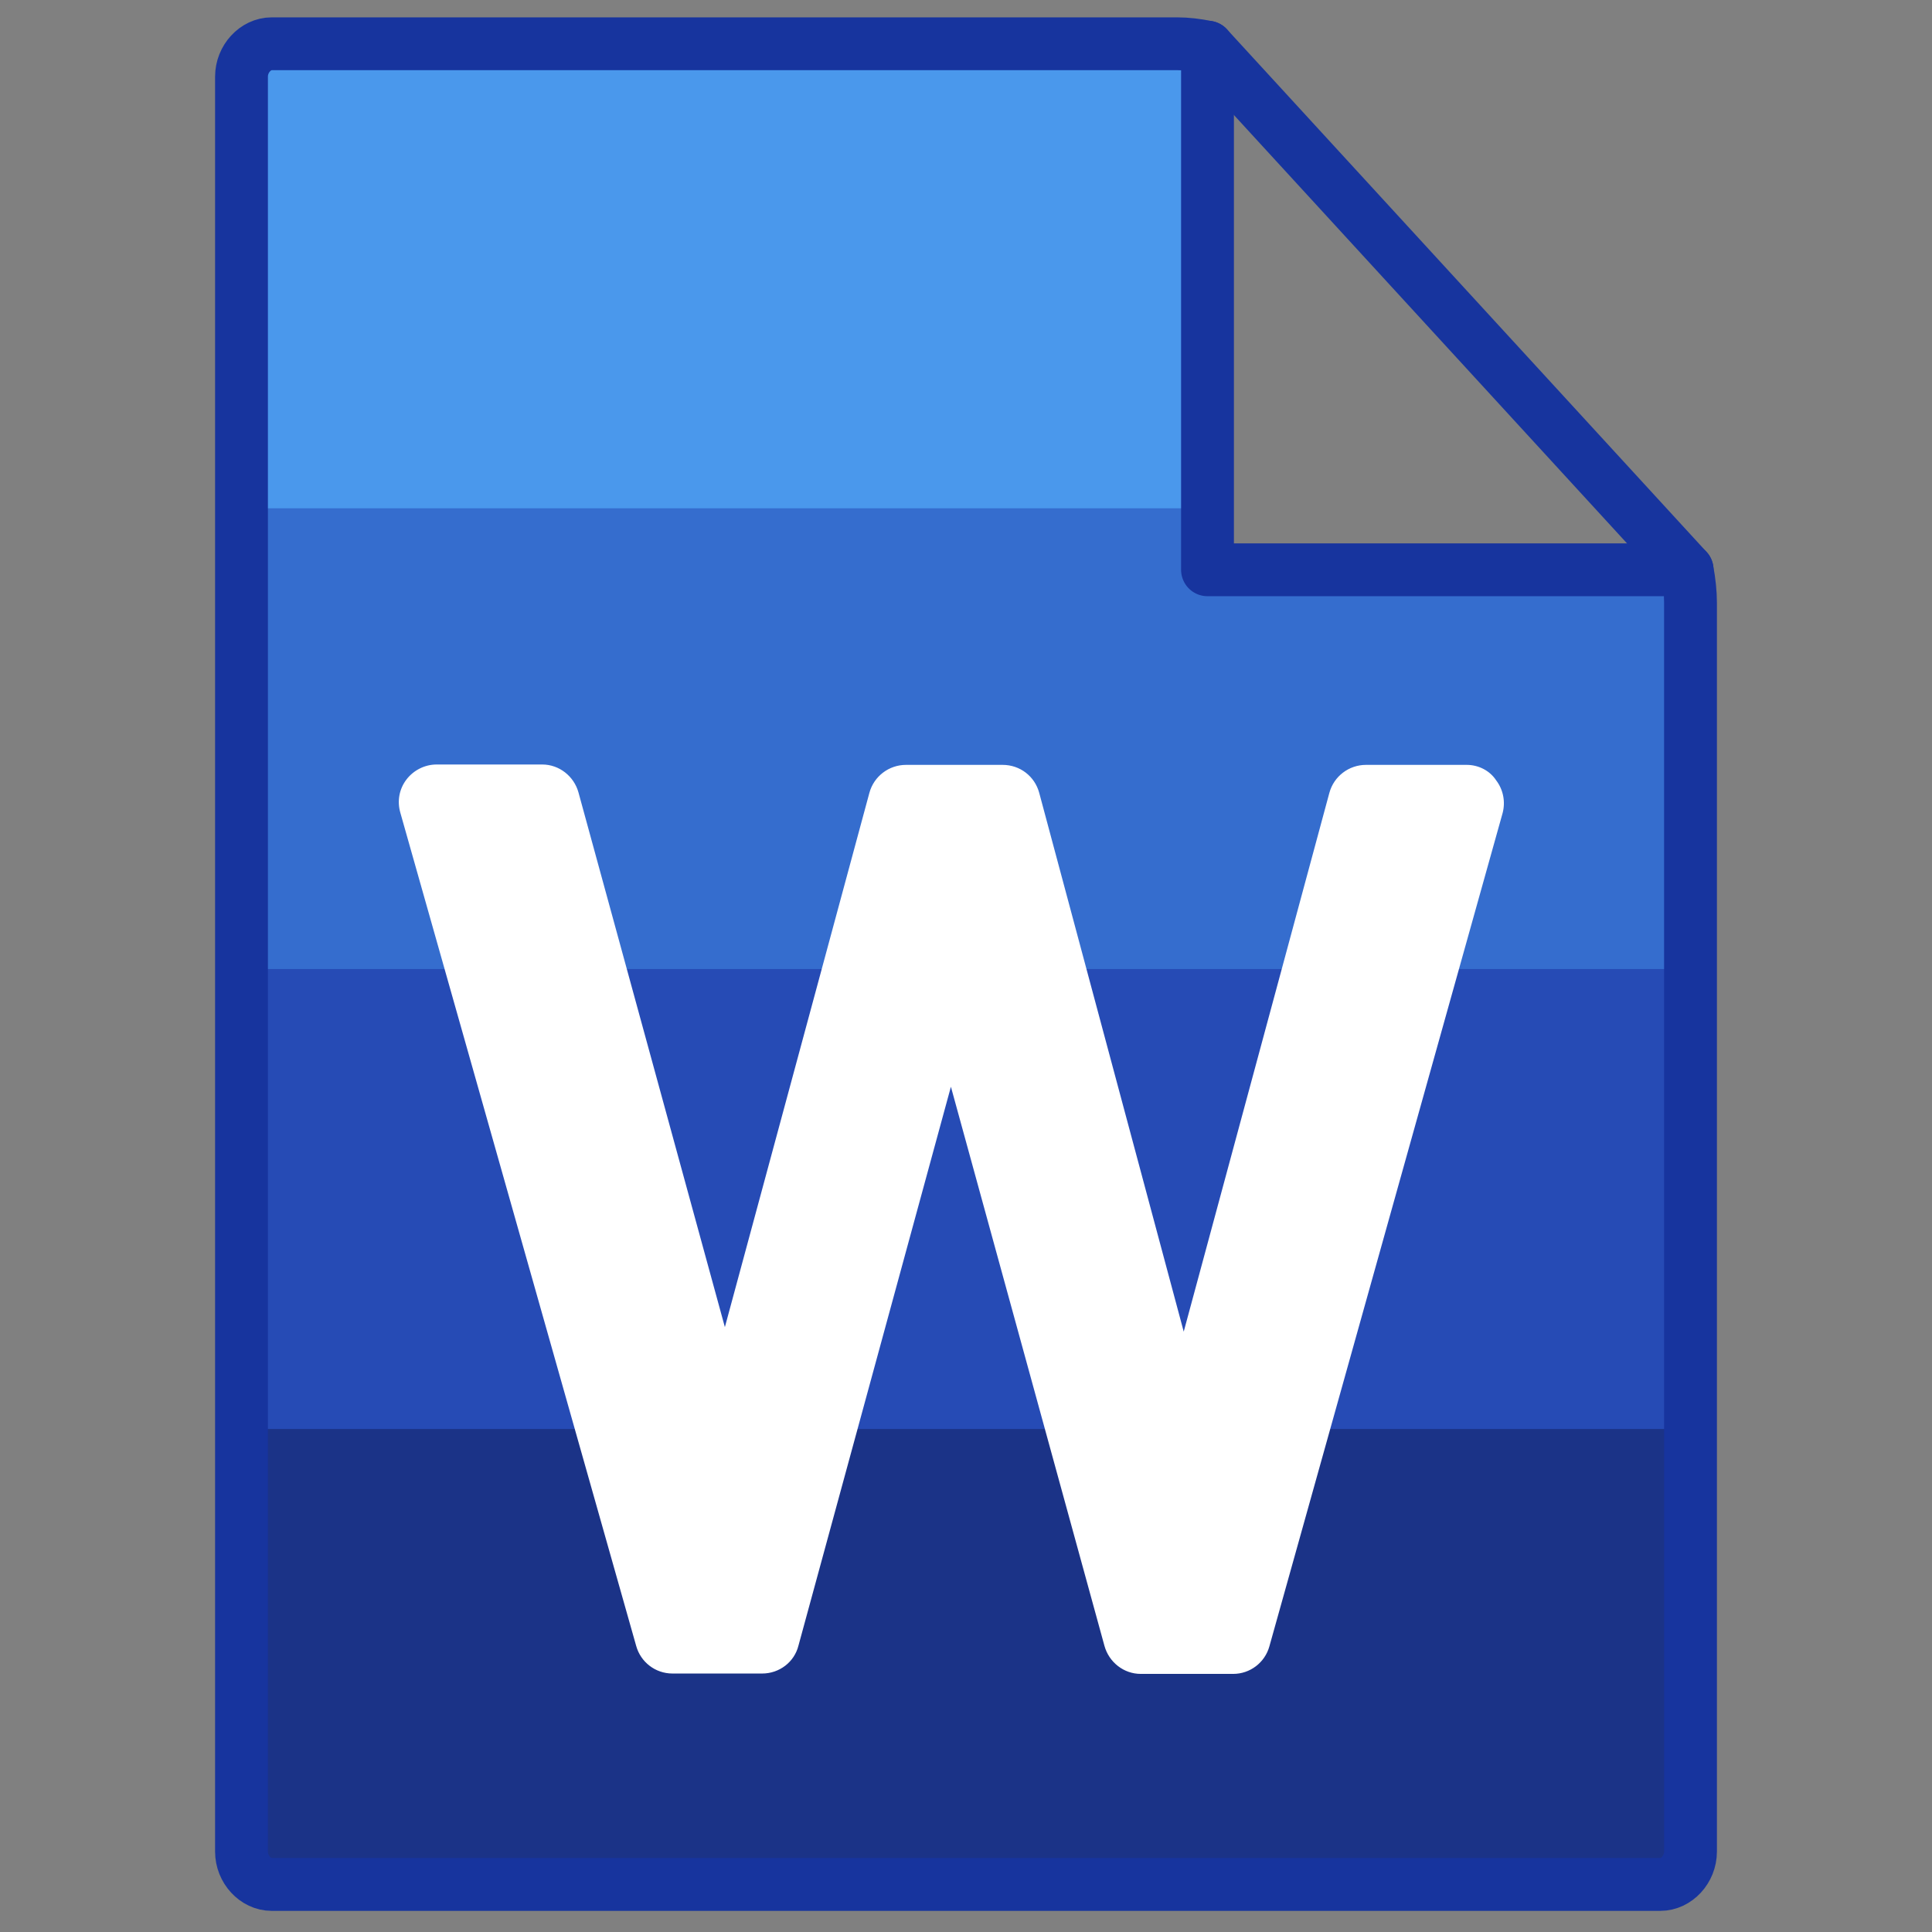 <svg viewBox="0 0 512 512" xmlns="http://www.w3.org/2000/svg"><rect x="0" y="0" width="512" height="512" fill="#808080" stroke="none"/><path d="m448.5 492c0 4.7-3.7 8.7-8 8.7h-368c-4.3 0-8-4-8-8.7v-470.4c0-4.7 3.7-8.7 8-8.7h240c2.4 0 5.1.3 8 .9v138.5h127.1c.6 3.2.9 6.1.9 8.7z" fill="#4a98ec"/><path d="m448.5 491.2c0 4.9-3.7 9.1-8 9.1h-368c-4.3 0-8-4.2-8-9.1v-356.5h256v17.7h128z" fill="#356dce"/><path d="m448.5 494.5c0 3.3-3.7 6.1-8 6.1h-368c-4.3 0-8-2.8-8-6.1v-237.7h383.1c.6 2.2.9 4.3.9 6.1z" fill="#264bb5"/><path d="m448.5 497.6c0 1.6-3.7 3-8 3h-368c-4.3 0-8-1.4-8-3v-118.9h383.1c.6 1.1.9 2.1.9 3z" fill="#1b3387"/><path d="m302.4 438.5c-2.3 0-4.2-1.5-4.8-3.7l-45.6-165.8-45.2 165.8c-.6 2.2-2.6 3.7-4.8 3.7h-23.7c-2.2 0-4.2-1.5-4.8-3.6l-62.5-220.8c-.4-1.5-.1-3.1.8-4.4.9-1.2 2.4-2 4-2h28c2.3 0 4.2 1.5 4.8 3.7l43.6 159.4 43.1-159.4c.6-2.2 2.6-3.7 4.8-3.7h25.6c2.3 0 4.2 1.5 4.8 3.7l43.1 160.8 43.5-160.8c.6-2.2 2.6-3.7 4.8-3.7h26.7c1.6 0 3 .7 4 2 .9 1.2 1.3 2.9.8 4.4l-61.8 220.8c-.6 2.2-2.6 3.7-4.8 3.7h-24.4z" fill="#fff"/><path d="m388.7 212.7-61.8 220.8h-24.5l-50.4-183.4-50 183.4h-23.7l-62.5-220.8h28l48.5 177.1 47.9-177.1h25.6l47.9 178.7 48.3-178.7zm0-10h-26.7c-4.5 0-8.5 3-9.7 7.4l-38.6 142.8-38.3-142.8c-1.2-4.4-5.1-7.4-9.7-7.4h-25.6c-4.5 0-8.5 3-9.7 7.4l-38.3 141.6-38.8-141.7c-1.2-4.3-5.1-7.4-9.6-7.4h-28c-3.1 0-6.1 1.5-8 4s-2.5 5.7-1.6 8.8l62.5 220.8c1.2 4.3 5.1 7.3 9.6 7.3h23.8c4.5 0 8.5-3 9.6-7.4l40.4-148.1 40.7 148.2c1.2 4.3 5.1 7.4 9.6 7.4h24.5c4.5 0 8.4-3 9.6-7.3l61.8-220.8c.8-3 .2-6.2-1.7-8.7-1.7-2.6-4.7-4.1-7.8-4.1z" fill="#fff"/><g style="fill:none;stroke:#17349e;stroke-width:14;stroke-linecap:round;stroke-linejoin:round;stroke-miterlimit:10"><path d="m320 12.5 127.1 138.5"/><path d="m448 490.7c0 4.7-3.7 8.7-8 8.7h-368c-4.3 0-8-4-8-8.7v-470.4c0-4.7 3.7-8.7 8-8.7h240c2.4 0 5.1.3 8 .9v138.5h127.1c.6 3.2.9 6.1.9 8.7z"/></g></svg>